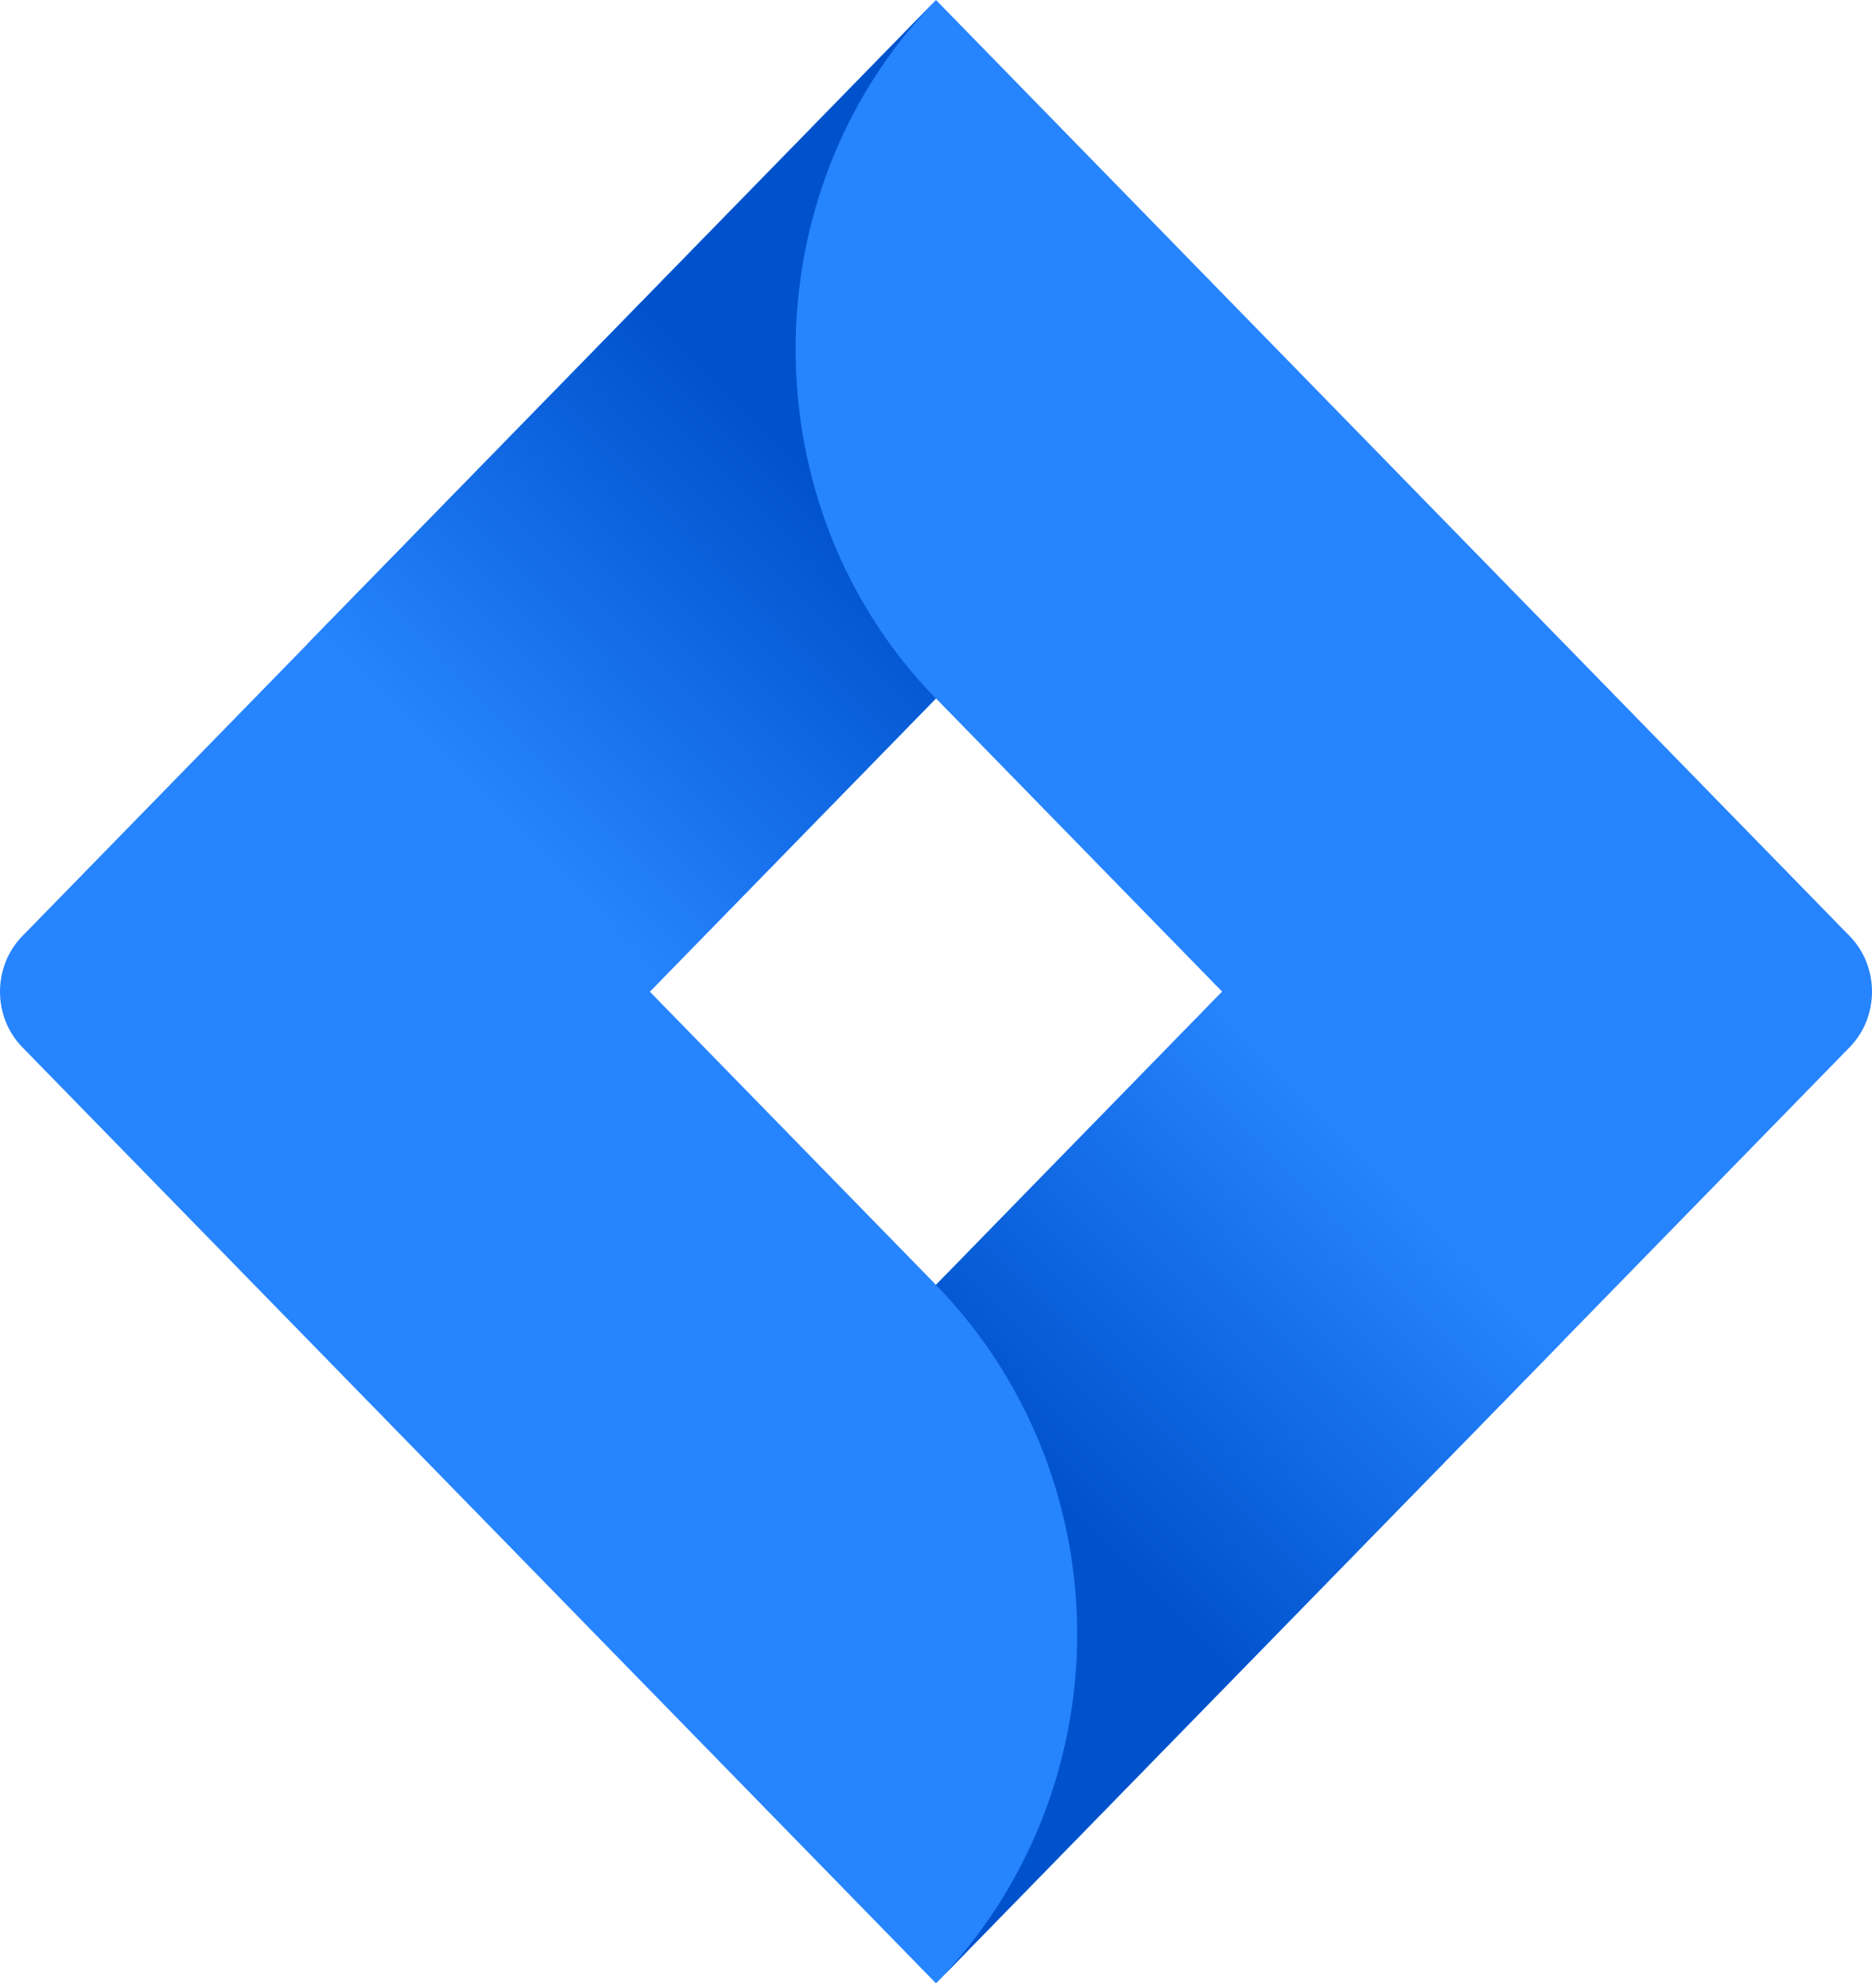 <svg fill="none" height="120" viewBox="0 0 113 120" width="113" xmlns="http://www.w3.org/2000/svg" xmlns:xlink="http://www.w3.org/1999/xlink"><linearGradient id="a"><stop offset="0" stop-color="#0052cc"/><stop offset=".18" stop-color="#0052cc"/><stop offset="1" stop-color="#2684ff"/></linearGradient><linearGradient id="b" gradientUnits="userSpaceOnUse" x1="53.405" x2="28.696" xlink:href="#a" y1="24.26" y2="48.376"/><linearGradient id="c" gradientUnits="userSpaceOnUse" x1="59.797" x2="84.458" xlink:href="#a" y1="95.264" y2="71.194"/><path d="m111.656 56.512-50.282-51.518-4.874-4.994-37.85 38.781-17.306 17.731c-1.792 1.838-1.792 4.863 0 6.7l55.156 56.512 37.85-38.781.586-.601 16.72-17.131c1.792-1.838 1.792-4.863 0-6.7zm-55.156 21.05-17.275-17.7 17.275-17.7 17.275 17.7z" fill="#2684ff"/><path d="m56.49 42.165c-11.236-11.513-11.292-30.438-.123-42.021l-37.804 38.718 20.576 21.081z" fill="url(#b)"/><path d="m73.817 59.817-17.321 17.747c5.457 5.588 8.526 13.177 8.526 21.081 0 7.904-3.069 15.493-8.526 21.081l37.897-38.828z" fill="url(#c)"/></svg>